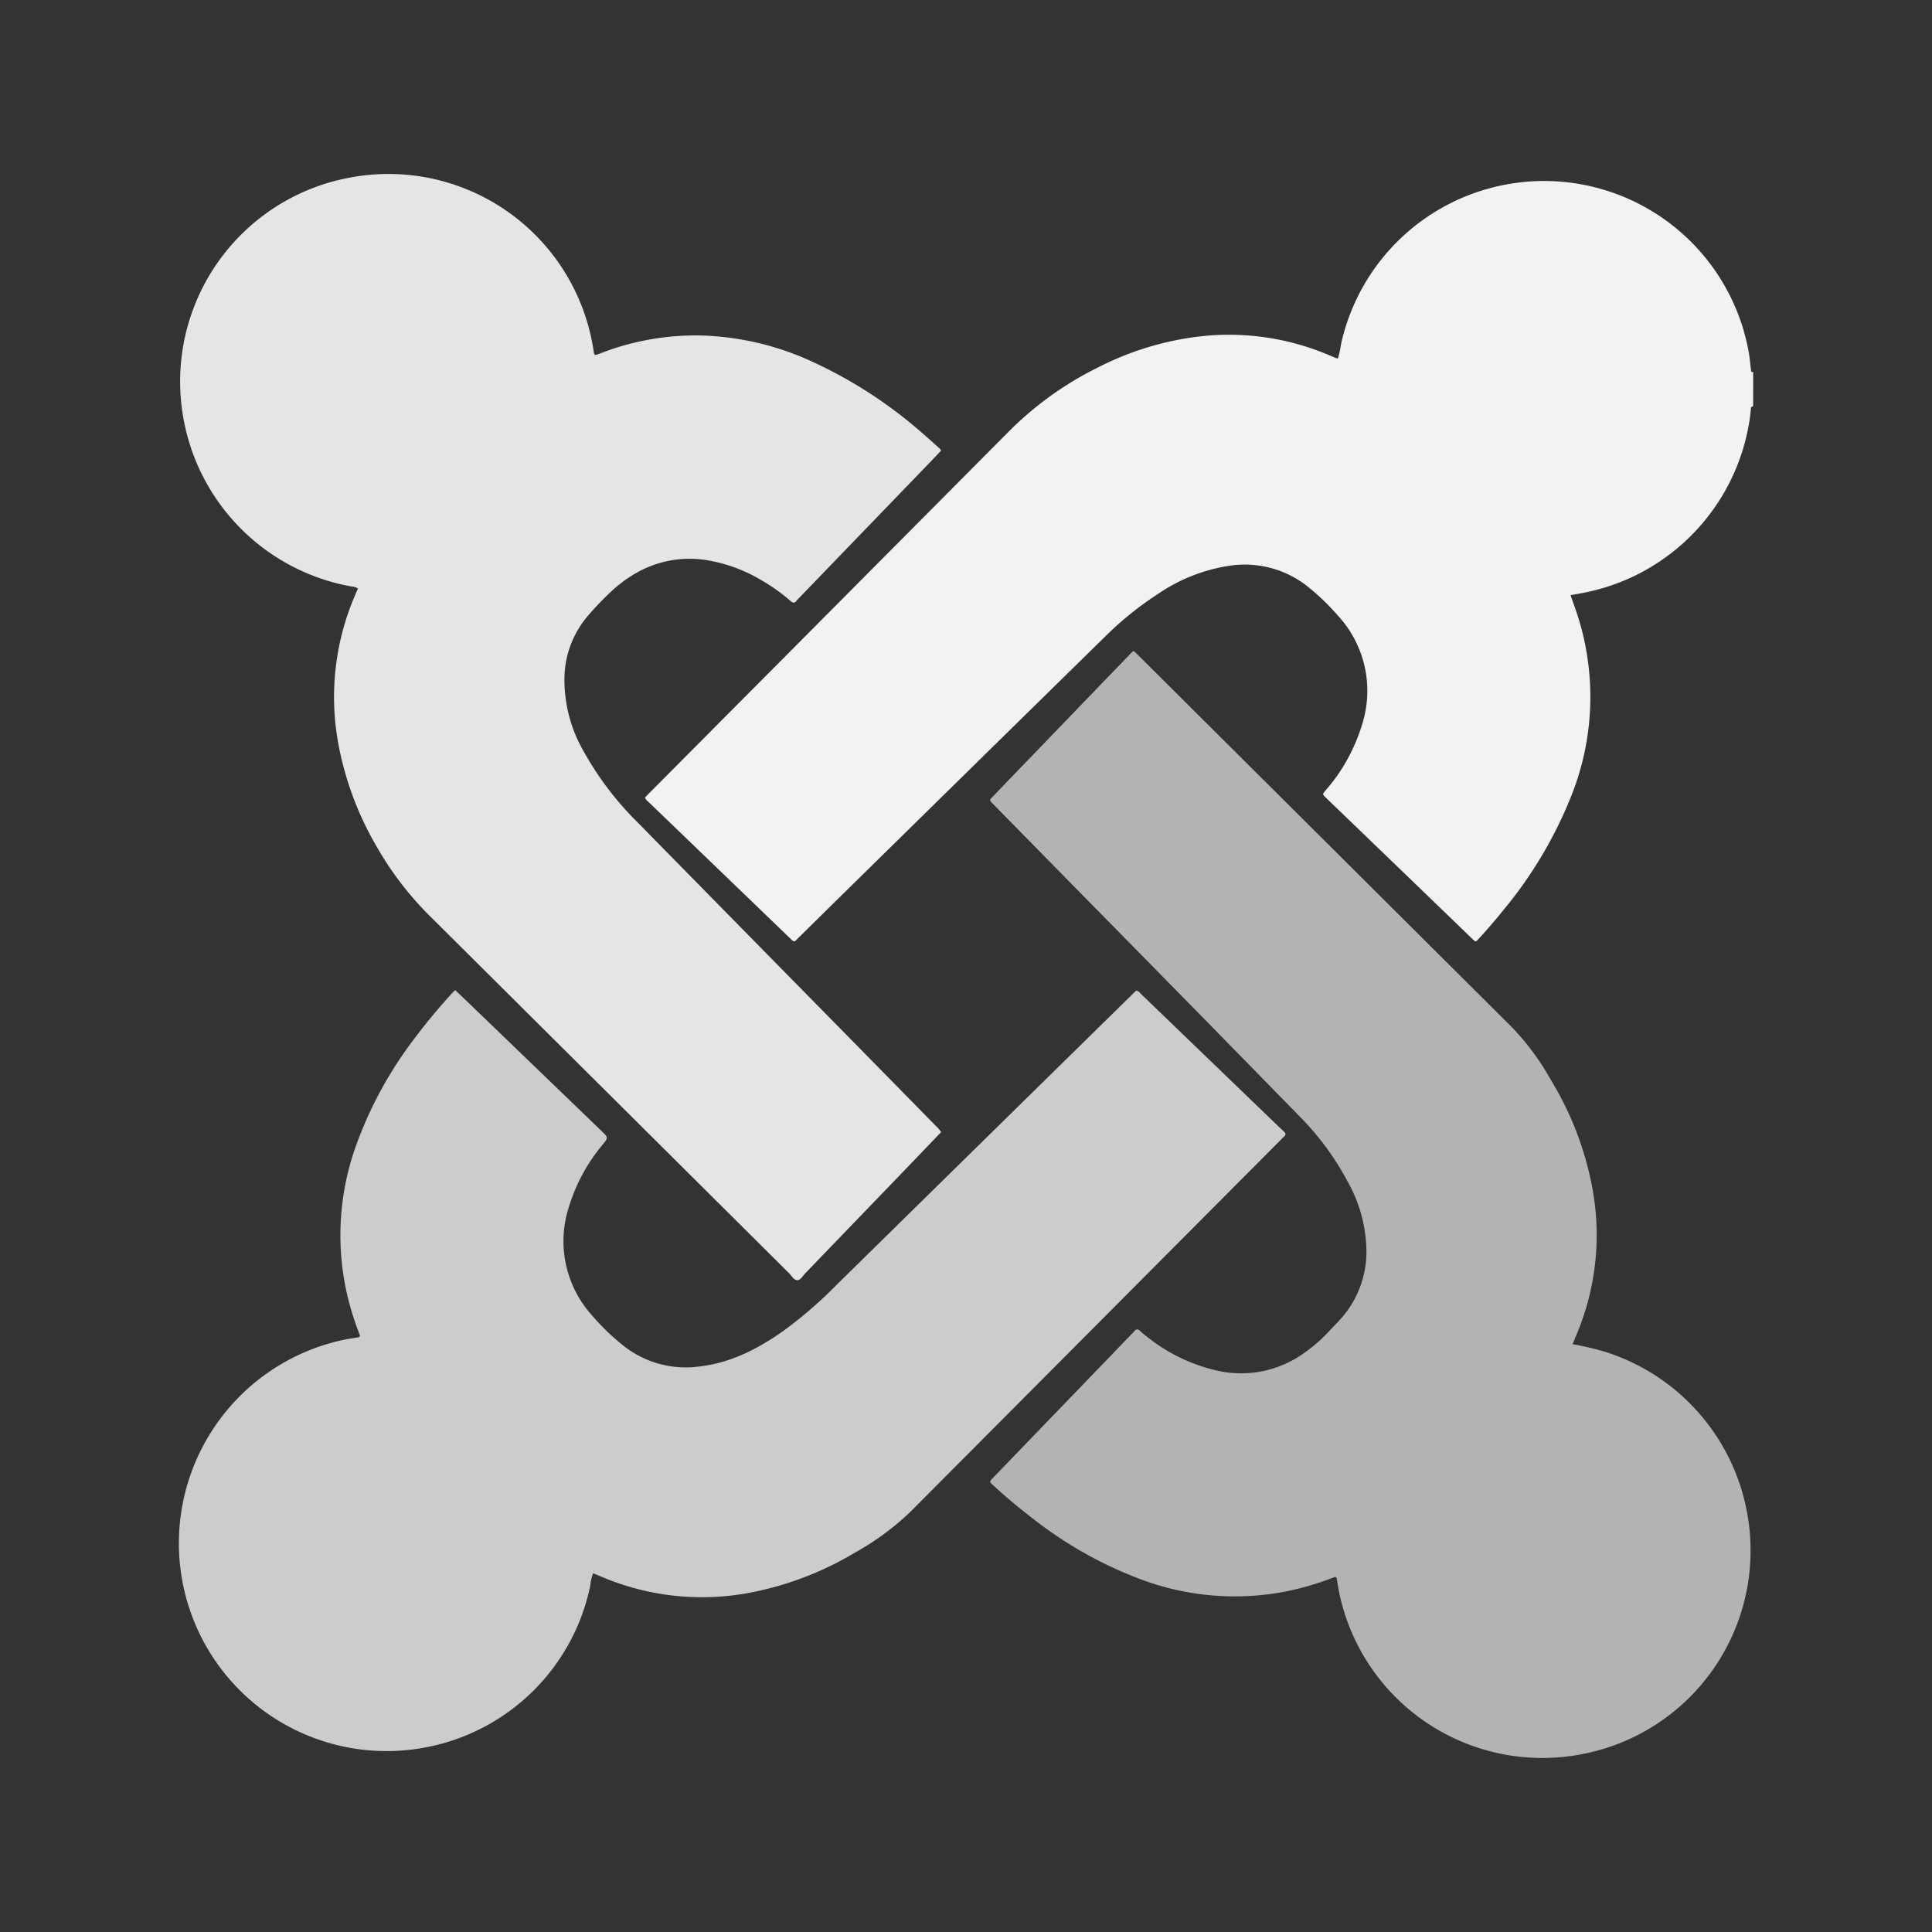 <svg xmlns="http://www.w3.org/2000/svg" width="312" height="312" viewBox="0 0 312 312">
  <rect x="0" y="0" width="312" height="312" fill="#333333" stroke="none"/>
  <g id="Group_3842" data-name="Group 3842" transform="translate(1337.143 -1577.092)">
    <rect id="Rectangle_2140" data-name="Rectangle 2140" width="312" height="312" transform="translate(-1337.143 1577.092)" fill="none"/>
    <g id="Group_3841" data-name="Group 3841">
      <path id="Path_8212" data-name="Path 8212" d="M-1054.025,1642.672c-.335.164-.352.163-.373.462a26.367,26.367,0,0,1-.445,3.15,33.581,33.581,0,0,1-26.848,26.594l-1.826.329c.406,1.164.814,2.25,1.163,3.352a43.031,43.031,0,0,1-1.144,29.322,68.6,68.6,0,0,1-10.847,18.167c-1.244,1.545-2.531,3.054-3.877,4.511-.638.688-.519.767-1.281.031q-9.4-9.077-18.815-18.142-2.37-2.286-4.744-4.57c-.517-.5-.542-.515-.045-1.1a28.885,28.885,0,0,0,5.9-10.593,17.916,17.916,0,0,0-3.843-17.644,38.029,38.029,0,0,0-4.644-4.509,16.341,16.341,0,0,0-13.137-3.539,27.718,27.718,0,0,0-11.255,4.482,53.155,53.155,0,0,0-8.59,6.918q-20.4,20.013-40.789,40.047-4.4,4.32-8.782,8.648c-.687.676-.594.716-1.314.022q-11.4-10.98-22.8-21.962a2.185,2.185,0,0,1-.629-.747c.248-.258.485-.516.732-.765q29.076-29.227,58.135-58.469a54.16,54.16,0,0,1,14.356-10.266,48.357,48.357,0,0,1,16.056-4.94,41.247,41.247,0,0,1,21.4,3.074c.358.152.719.3,1.08.44.028.01.069-.007.155-.019a13.53,13.53,0,0,0,.482-2.218,33.555,33.555,0,0,1,27.755-26.032,33.568,33.568,0,0,1,38.113,27.329c.163.905.222,1.827.35,2.737.025.17-.05.527.356.371Z" fill="#f2f2f2" fill-rule="evenodd"/>
      <path id="Path_8213" data-name="Path 8213" d="M-1185.167,1759.92q-2.392,2.5-4.777,4.987-8.585,8.919-17.178,17.828c-.39.4-.724,1.075-1.239,1.094-.578.023-.918-.684-1.332-1.1q-29.008-28.848-58.02-57.694a52.1,52.1,0,0,1-8.461-10.987,51.452,51.452,0,0,1-6.4-17.231,41.484,41.484,0,0,1,2.689-23.409c.176-.423.359-.843.547-1.281a1.986,1.986,0,0,0-1-.315,33.579,33.579,0,0,1-27.286-27.76,33.489,33.489,0,0,1,26.967-38.277,33.486,33.486,0,0,1,39.205,26.954c.081.453.154.908.224,1.362.042.268.2.363.446.282.269-.087.531-.195.8-.295a42.4,42.4,0,0,1,16.008-2.811,45.892,45.892,0,0,1,17.195,3.867,73.066,73.066,0,0,1,18.7,12.009c.915.782,1.8,1.6,2.7,2.4a1.706,1.706,0,0,1,.209.323c-.577.608-1.157,1.228-1.744,1.837l-21.323,22.1a3.134,3.134,0,0,0-.29.31c-.3.42-.573.365-.946.037a28.482,28.482,0,0,0-4.569-3.276,25,25,0,0,0-9.426-3.389,17.33,17.33,0,0,0-11.316,2.363,21.342,21.342,0,0,0-3.561,2.674,47.485,47.485,0,0,0-3.753,3.9,15.725,15.725,0,0,0-3.885,9.779,23.094,23.094,0,0,0,3.08,12.2,50.78,50.78,0,0,0,8.851,11.624q17.349,17.667,34.71,35.317,6.666,6.783,13.324,13.574A4.353,4.353,0,0,1-1185.167,1759.92Z" fill="#e5e5e5" fill-rule="evenodd"/>
      <path id="Path_8214" data-name="Path 8214" d="M-1153.629,1737.049a1.272,1.272,0,0,1,.626.442q10.446,10.063,20.889,20.128c.765.737,1.525,1.482,2.308,2.2.348.318.34.558-.008.854-.269.228-.5.5-.752.75q-29.8,29.936-59.611,59.862a43.279,43.279,0,0,1-8.972,6.582,51.921,51.921,0,0,1-16.568,6.37,41.469,41.469,0,0,1-24.439-2.581c-.388-.163-.779-.32-1.2-.495a8.084,8.084,0,0,0-.48,2.066,33.463,33.463,0,0,1-26.009,25.94,33.548,33.548,0,0,1-39.779-26.376,33.59,33.59,0,0,1,26.183-39.374c.588-.12,1.185-.2,1.779-.3.722-.118.739-.124.485-.787-.532-1.389-1.009-2.8-1.409-4.228a42.766,42.766,0,0,1,.973-26.1,64.672,64.672,0,0,1,9.77-17.685c1.814-2.4,3.759-4.7,5.792-6.922.116-.127.249-.237.425-.4.919.874,1.816,1.721,2.7,2.575q10.485,10.1,20.965,20.206c1.065,1.026,1.059,1.026.121,2.185a28.781,28.781,0,0,0-5.458,10.123,17.884,17.884,0,0,0,3.787,17.464,37.333,37.333,0,0,0,4.71,4.592,16.235,16.235,0,0,0,12.921,3.58c4.907-.618,9.156-2.836,13.144-5.626a68.873,68.873,0,0,0,8.674-7.49q23.874-23.463,47.758-46.915C-1154.08,1737.463-1153.844,1737.25-1153.629,1737.049Z" fill="#ccc" fill-rule="evenodd"/>
      <path id="Path_8215" data-name="Path 8215" d="M-1083.19,1794.168a44.5,44.5,0,0,1,5.585,1.333,33.6,33.6,0,0,1,22.769,26.862,33.474,33.474,0,0,1-27.126,38.063,33.5,33.5,0,0,1-39.021-26.688c-.086-.451-.153-.906-.23-1.359-.119-.7-.125-.714-.81-.453a45.742,45.742,0,0,1-7.745,2.227,43.2,43.2,0,0,1-23.093-1.994,65.671,65.671,0,0,1-17.688-9.989q-3.2-2.459-6.179-5.192c-.652-.6-.657-.6-.071-1.208q7.15-7.422,14.306-14.838,3.983-4.131,7.961-8.263c.172-.179.36-.345.514-.537.323-.4.622-.5,1.027-.075a9.093,9.093,0,0,0,1.06.883,27.735,27.735,0,0,0,11.787,5.588,17.4,17.4,0,0,0,13.186-2.647,25.144,25.144,0,0,0,4.646-4.024c.6-.647,1.246-1.261,1.82-1.931a16.267,16.267,0,0,0,4.018-10.49,23.368,23.368,0,0,0-3.009-11.479,44.567,44.567,0,0,0-7.71-10.5q-16.963-17.367-34-34.66l-15.41-15.694-.074-.075c-.772-.8-.719-.679-.03-1.4q3.228-3.381,6.482-6.738,7.631-7.92,15.262-15.835c.05-.051.1-.1.145-.156.8-.832.656-.816,1.44-.037q30.24,30.091,60.468,60.192a42.149,42.149,0,0,1,6.333,8.63,51.612,51.612,0,0,1,6.678,17.794,41.472,41.472,0,0,1-2.712,23.3C-1082.792,1793.2-1082.965,1793.626-1083.19,1794.168Z" fill="#b3b3b3" fill-rule="evenodd"/>
    </g>
  </g>
</svg>
